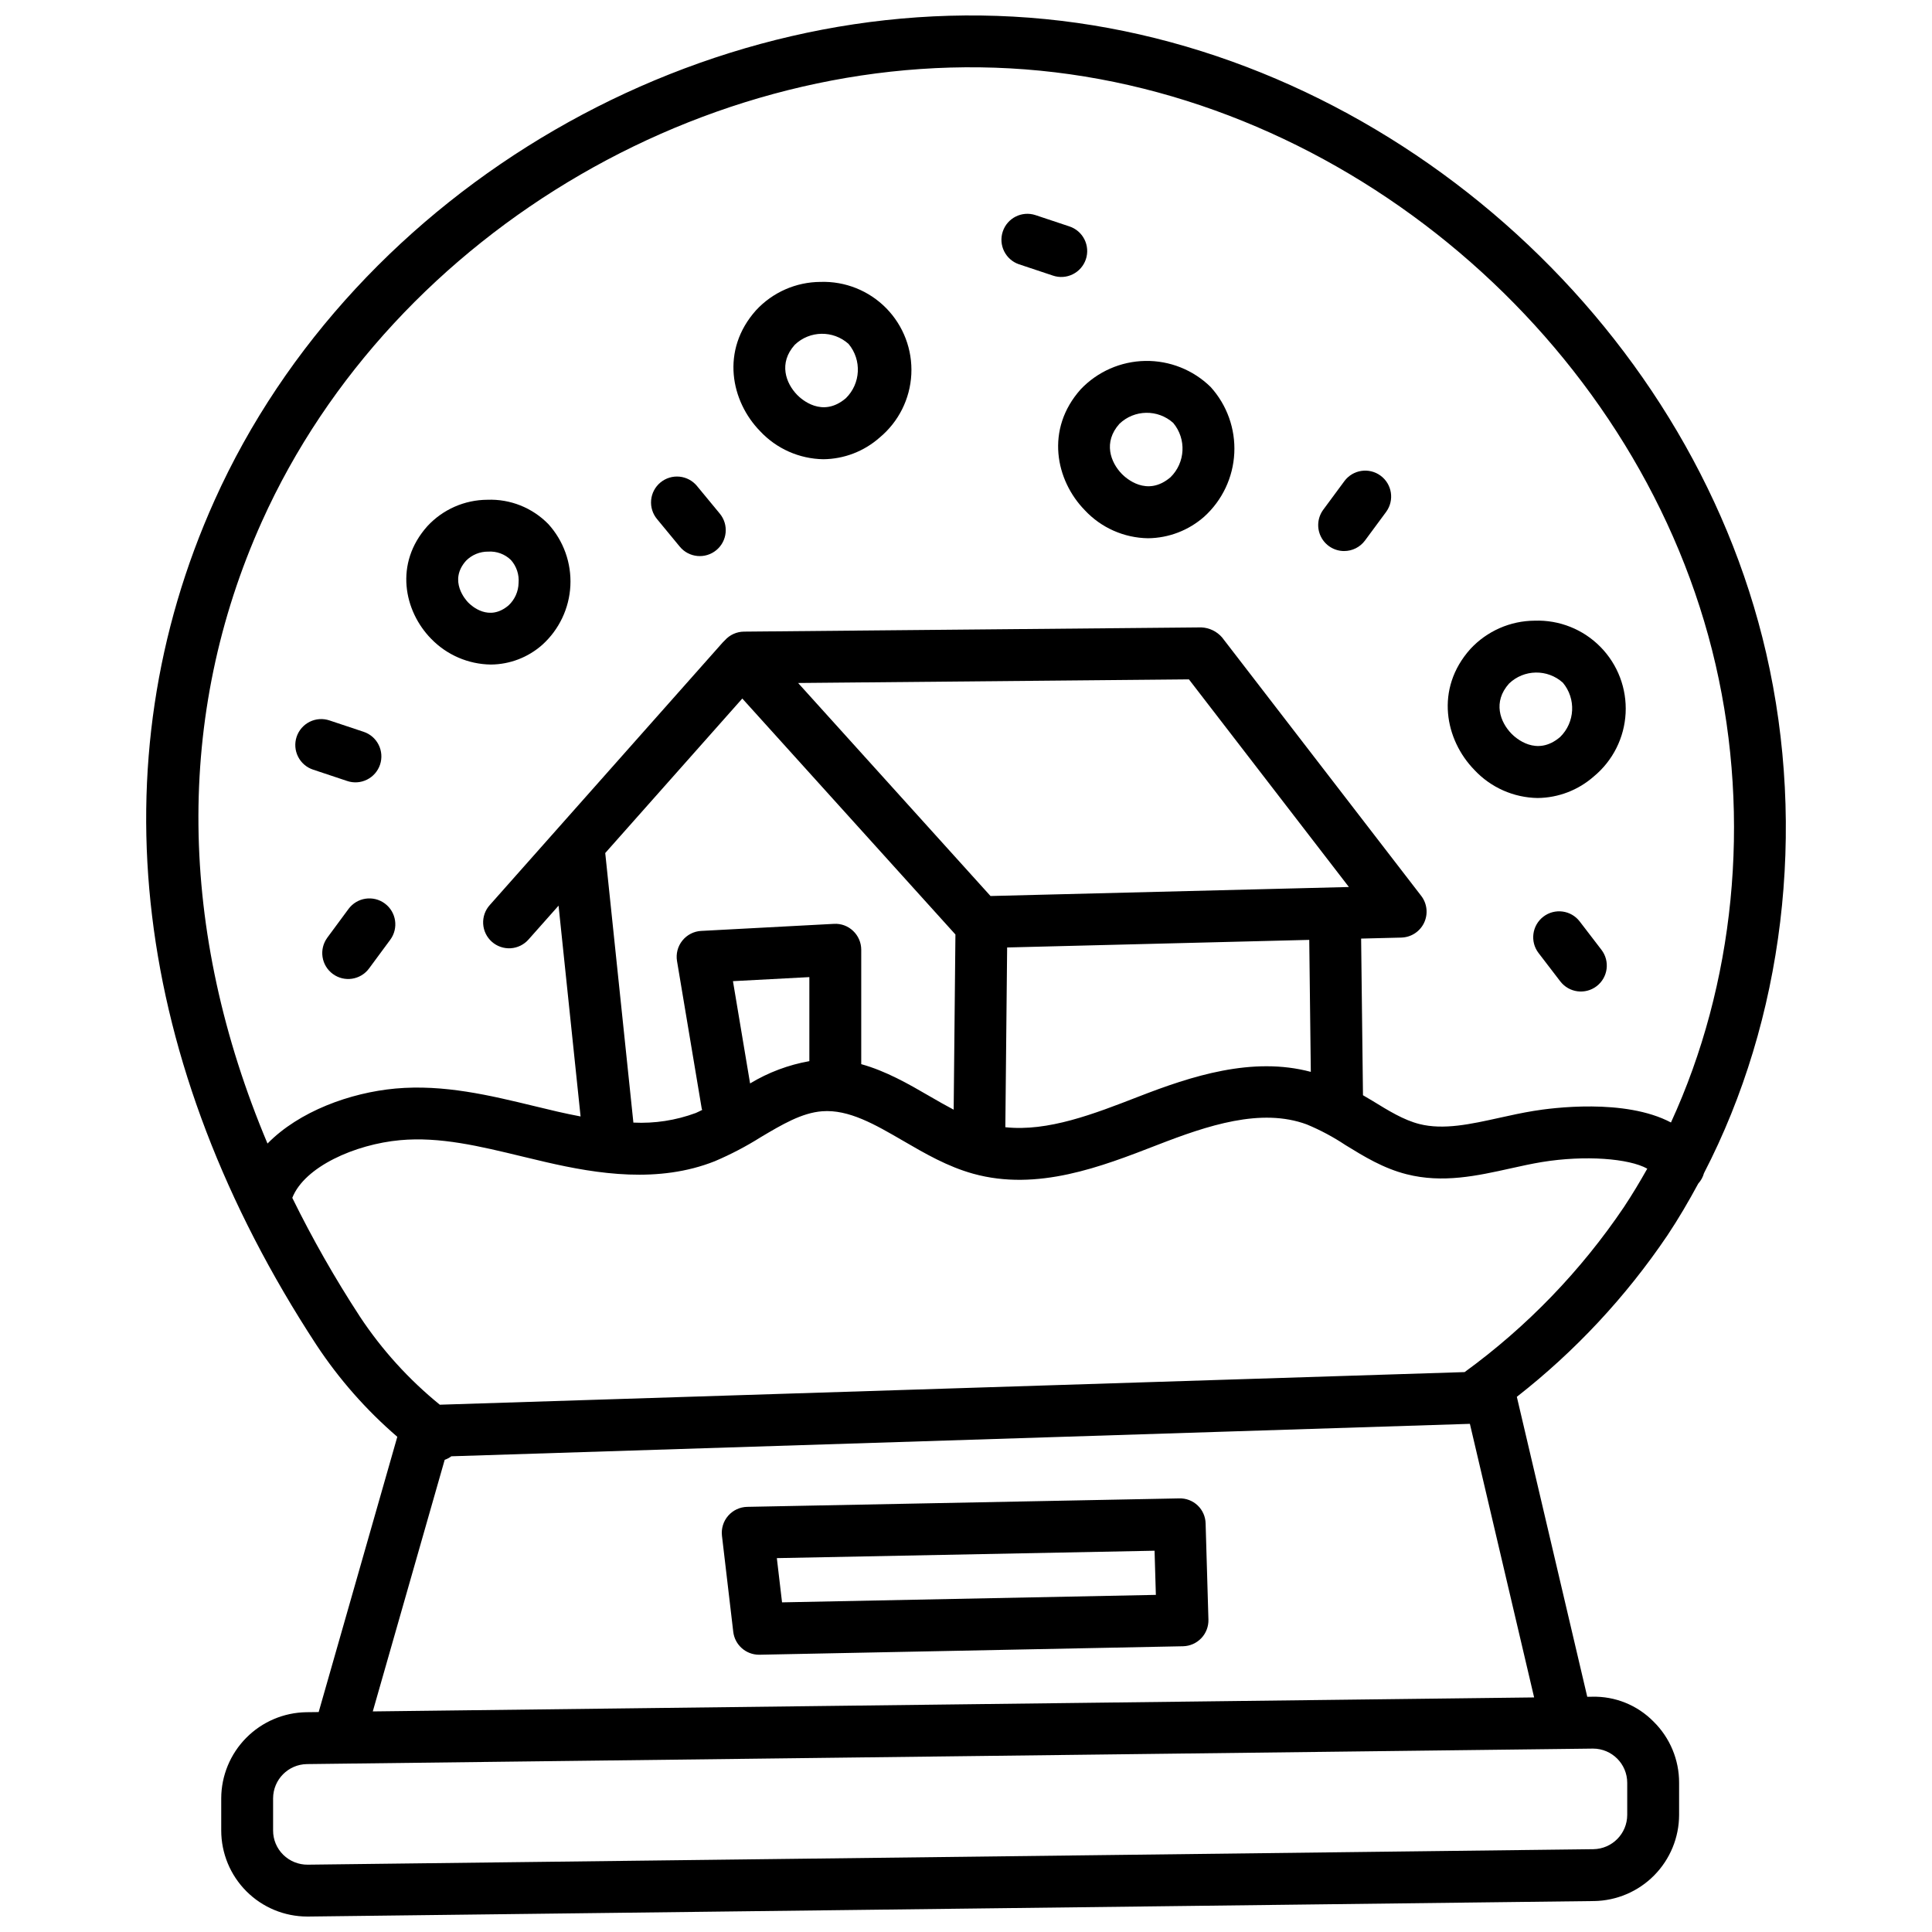 <?xml version="1.0" encoding="UTF-8"?>
<!-- Uploaded to: SVG Repo, www.svgrepo.com, Generator: SVG Repo Mixer Tools -->
<svg width="800px" height="800px" version="1.1" viewBox="144 144 512 512" xmlns="http://www.w3.org/2000/svg">
 <defs>
  <clipPath id="a">
   <path d="m182 148.09h436v503.81h-436z"/>
  </clipPath>
 </defs>
 <g clip-path="url(#a)">
  <path d="m585.86 471.42c2.953-4.43 5.644-9.043 8.191-13.754 0.719-0.789 1.238-1.734 1.52-2.762 21.074-40.719 27.289-90.891 16.473-137.86-20.375-88.453-100.72-159.11-191.05-167.99-90.379-8.883-182.91 44.742-220.13 127.53-31.375 69.777-21.793 149.26 26.977 223.81 5.988 9.078 13.207 17.281 21.449 24.375l-20.84 72.945-3.281 0.039h-0.004c-5.996 0.098-11.715 2.539-15.93 6.809-4.215 4.266-6.59 10.016-6.609 16.012v8.516c0 6.047 2.402 11.848 6.68 16.129 4.273 4.277 10.074 6.684 16.125 6.684h0.285l340.72-4.106v0.004c5.996-0.094 11.719-2.535 15.934-6.805 4.215-4.266 6.59-10.016 6.609-16.012v-8.516c0.02-6.102-2.426-11.957-6.781-16.234-4.289-4.363-10.195-6.75-16.312-6.582l-1.246 0.016-18.664-79.496c15.449-12.078 28.906-26.504 39.883-42.754zm-372.46-189.2c34.875-77.57 121.6-127.82 206.24-119.49s159.92 74.52 179.01 157.4c9.477 41.141 4.965 84.832-11.828 121.34-12.203-6.449-31.652-3.852-36.395-3.066-3.012 0.492-6.031 1.152-9.062 1.824-7.602 1.684-14.793 3.277-21.211 1.652-4.156-1.055-8.156-3.516-12.398-6.125-0.828-0.508-1.707-1-2.551-1.508l-0.492-41.512 10.648-0.266v-0.004c2.59-0.062 4.922-1.574 6.035-3.91 1.113-2.34 0.816-5.102-0.766-7.152l-52.75-68.461h0.004c-1.387-1.613-3.383-2.582-5.512-2.676l-121.21 1.121c-1.938 0.016-3.777 0.852-5.066 2.301-0.203 0.18-0.391 0.367-0.57 0.57l-61.727 69.586c-1.227 1.359-1.855 3.152-1.754 4.981 0.105 1.828 0.934 3.539 2.301 4.754 1.371 1.215 3.168 1.832 4.996 1.719 1.828-0.117 3.531-0.957 4.738-2.336l7.945-8.953 5.836 55.863c-2.078-0.395-4.141-0.828-6.137-1.285l-6.07-1.449c-11.828-2.863-24.051-5.816-36.848-4.664-12.059 1.102-25.551 6.051-33.914 14.578-23.73-56.332-24.57-113.5-1.492-164.83zm129.38 148.9-4.539-27.102 20.246-1.074v22.27c-5.555 0.988-10.875 2.988-15.703 5.906zm27.309-40.41 0.004-0.004c-1.363-1.309-3.211-1.992-5.098-1.875l-35.168 1.871 0.004-0.004c-1.957 0.105-3.773 1.039-4.996 2.566-1.227 1.523-1.742 3.5-1.418 5.434l6.547 39.094c0.02 0.125 0.098 0.223 0.125 0.348-0.57 0.262-1.145 0.594-1.719 0.824v-0.004c-5.277 1.953-10.895 2.816-16.516 2.539l-7.461-71.438 36.324-40.945 56.48 62.531-0.465 46.43c-2.133-1.125-4.281-2.352-6.484-3.633-5.469-3.18-11.449-6.613-18.012-8.434v-30.316c0-1.887-0.777-3.691-2.144-4.988zm36.406-9.258-50.988-56.453 103.57-0.961 42.395 55.027zm4.406 13.637 80.062-2.012 0.414 34.977c-15.504-4.133-31.625 1.109-45.691 6.578-11.801 4.582-23.949 9.309-35.262 8.094zm-171.55 97.777c-6.598-10.102-12.57-20.598-17.891-31.426 3.219-8.234 16.617-14.195 28.594-15.285 10.52-0.965 21.129 1.609 32.367 4.328l6.211 1.477c13.824 3.199 29.957 5.672 44.816-0.234h-0.004c4.223-1.797 8.293-3.926 12.176-6.371 5.582-3.316 10.852-6.449 16.258-6.859 7.066-0.547 14.055 3.527 21.461 7.828 5.785 3.363 11.766 6.84 18.566 8.723 17.023 4.719 33.887-1.832 48.762-7.609 13.418-5.215 27.531-9.918 39.625-5.461 3.59 1.488 7.027 3.32 10.262 5.473 4.934 3.035 10.035 6.172 16.223 7.738 9.59 2.438 18.719 0.406 27.562-1.555 2.773-0.613 5.539-1.23 8.301-1.684 11.422-1.859 23.043-0.957 27.906 1.758-1.938 3.434-3.953 6.82-6.125 10.082l0.004 0.004c-11.434 16.961-25.742 31.793-42.281 43.824l-271.59 8.645c-8.215-6.676-15.367-14.562-21.207-23.395zm326.81 114.53c5.012 0.004 9.07 4.062 9.07 9.07v8.516c-0.016 4.957-3.996 8.988-8.953 9.07l-340.73 4.106c-2.422 0.023-4.754-0.922-6.484-2.617-1.73-1.703-2.703-4.027-2.691-6.453v-8.516c0.016-4.961 4-8.992 8.961-9.07l340.72-4.106zm-323.37-9.852 19.055-66.676c0.633-0.219 1.23-0.535 1.77-0.938l269.92-8.598 17.023 72.504z"/>
 </g>
 <path d="m456.5 541.09-114.48 2.242c-1.938 0.039-3.773 0.895-5.047 2.356-1.273 1.461-1.871 3.394-1.645 5.32l2.992 25.438v0.004c0.41 3.457 3.34 6.066 6.824 6.07h0.141l112.23-2.246c1.832-0.039 3.574-0.809 4.84-2.137 1.266-1.328 1.945-3.106 1.891-4.938l-0.746-25.438c-0.031-1.816-0.789-3.547-2.106-4.801-1.316-1.254-3.082-1.926-4.898-1.871zm-105.25 27.551-1.379-11.723 100.1-1.961 0.344 11.703z"/>
 <path d="m274.07 320.11c5.039-0.031 9.895-1.898 13.66-5.246 4.457-4.027 7.129-9.664 7.426-15.664s-1.805-11.871-5.844-16.316c-4.238-4.34-10.113-6.68-16.172-6.441-6.031 0.031-11.777 2.562-15.875 6.988-8.848 9.891-6.199 22.508 0.996 29.859h0.004c4.148 4.285 9.836 6.738 15.805 6.82zm-6.559-27.516-0.004 0.004c1.551-1.57 3.676-2.441 5.879-2.414 2.234-0.145 4.422 0.668 6.023 2.231 1.477 1.664 2.207 3.859 2.019 6.078-0.047 2.25-0.996 4.383-2.633 5.922-5.188 4.43-9.832 0.16-10.707-0.734-0.559-0.574-5.344-5.754-0.582-11.082z"/>
 <path d="m362.2 265.7c5.488-0.055 10.777-2.086 14.891-5.723 5.031-4.164 8.086-10.25 8.418-16.773 0.332-6.523-2.086-12.887-6.664-17.543-4.582-4.656-10.902-7.176-17.43-6.953-6.473 0.035-12.645 2.75-17.043 7.5-9.5 10.621-6.648 24.172 1.078 32.07 4.344 4.648 10.391 7.324 16.75 7.422zm-7.586-30.32c3.961-3.809 10.188-3.906 14.27-0.23 3.539 4.254 3.223 10.512-0.727 14.383-6.242 5.336-11.828 0.215-12.883-0.863-3.019-3.09-5.012-8.43-0.66-13.289z"/>
 <path d="m431.49 279.22c4.344 4.648 10.391 7.328 16.75 7.422 5.488-0.055 10.777-2.086 14.891-5.723 4.785-4.332 7.652-10.387 7.969-16.832 0.32-6.445-1.938-12.75-6.269-17.535-4.621-4.527-10.863-7.016-17.332-6.902-6.469 0.113-12.625 2.812-17.086 7.5-9.496 10.621-6.644 24.172 1.078 32.07zm9.164-22.902c3.961-3.805 10.188-3.906 14.27-0.23 3.539 4.254 3.223 10.512-0.73 14.387-6.25 5.336-11.824 0.215-12.883-0.863-3.016-3.09-5.008-8.43-0.656-13.293z"/>
 <path d="m551.49 355.48c5.496-0.055 10.785-2.09 14.902-5.727 5.031-4.164 8.082-10.25 8.414-16.773 0.332-6.523-2.086-12.887-6.668-17.543-4.578-4.656-10.902-7.18-17.434-6.953-6.473 0.035-12.641 2.754-17.039 7.5-9.5 10.617-6.648 24.172 1.078 32.07v0.004c4.344 4.644 10.387 7.324 16.746 7.422zm-7.582-30.32v-0.004c3.961-3.809 10.191-3.91 14.273-0.23 3.543 4.254 3.227 10.512-0.727 14.387-6.246 5.336-11.832 0.215-12.883-0.863-3.027-3.094-5.012-8.43-0.664-13.293z"/>
 <path d="m227 347.97 8.98 2.992c1.73 0.594 3.629 0.469 5.269-0.348 1.641-0.812 2.887-2.246 3.469-3.981 0.578-1.738 0.441-3.637-0.383-5.269-0.824-1.637-2.266-2.875-4.008-3.441l-8.98-2.992c-1.734-0.594-3.629-0.469-5.269 0.344-1.641 0.816-2.891 2.25-3.469 3.984-0.578 1.738-0.441 3.633 0.383 5.269 0.824 1.637 2.266 2.875 4.008 3.441z"/>
 <path d="m324.15 288.87c2.418 2.93 6.75 3.344 9.68 0.926 2.93-2.414 3.344-6.75 0.926-9.676l-6.023-7.297v-0.004c-1.156-1.418-2.832-2.32-4.652-2.5-1.824-0.18-3.641 0.375-5.055 1.539-1.414 1.164-2.301 2.848-2.469 4.672-0.168 1.82 0.398 3.637 1.574 5.043z"/>
 <path d="m414.05 214.04 8.98 2.992c1.73 0.594 3.629 0.469 5.269-0.348 1.641-0.812 2.887-2.246 3.469-3.981 0.578-1.738 0.441-3.637-0.383-5.269-0.824-1.637-2.266-2.875-4.008-3.441l-8.98-2.992c-3.594-1.172-7.457 0.773-8.652 4.359-1.195 3.582 0.727 7.461 4.301 8.68z"/>
 <path d="m500.2 290.03c2.184 0.004 4.238-1.031 5.535-2.785l5.621-7.609v-0.004c2.219-3.051 1.559-7.324-1.477-9.566-3.035-2.242-7.312-1.617-9.578 1.402l-5.621 7.609c-1.539 2.086-1.777 4.859-0.609 7.176s3.539 3.777 6.129 3.781z"/>
 <path d="m236.36 384.88-5.621 7.613h0.004c-1.082 1.469-1.539 3.305-1.266 5.106 0.27 1.805 1.246 3.422 2.715 4.504 3.055 2.254 7.356 1.605 9.609-1.449l5.621-7.613c2.254-3.055 1.605-7.356-1.449-9.609-3.055-2.254-7.359-1.605-9.613 1.449z"/>
 <path d="m562.64 388.2c-2.309-3.012-6.621-3.582-9.633-1.273-3.012 2.309-3.582 6.625-1.273 9.637l5.758 7.512v-0.004c2.312 3.012 6.625 3.582 9.637 1.273 3.012-2.312 3.578-6.625 1.27-9.637z"/>
</svg>